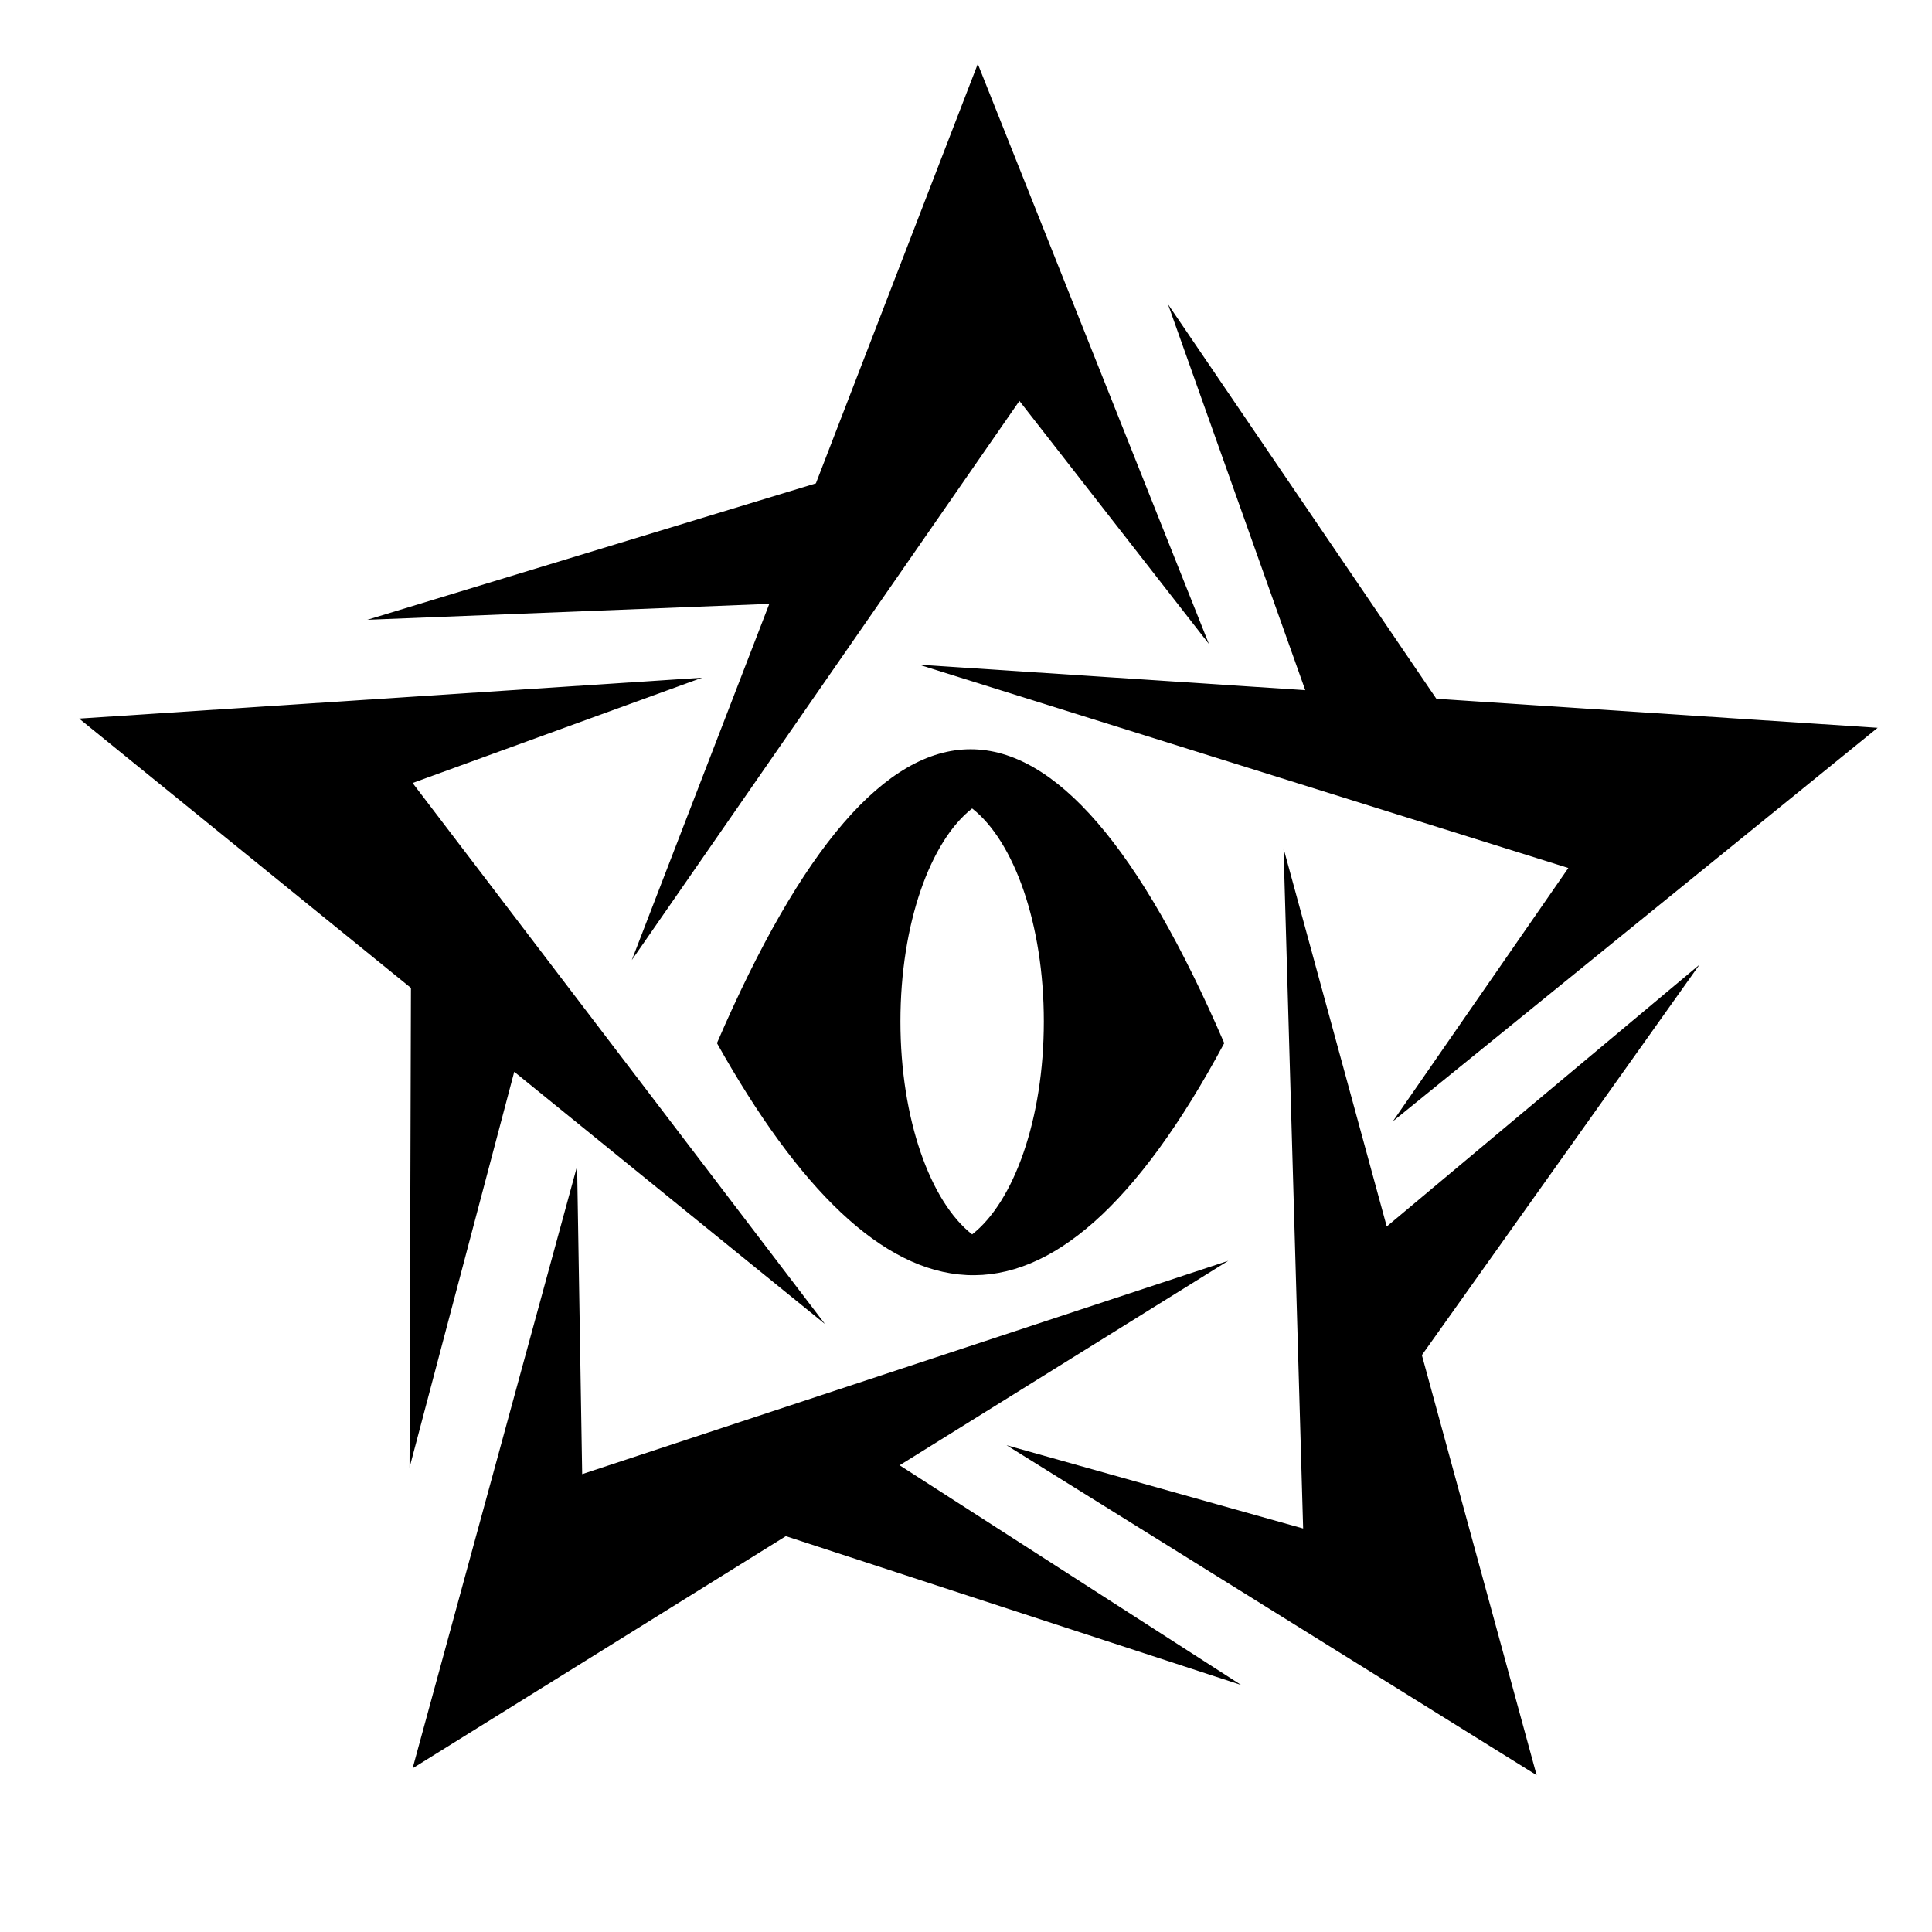 <?xml version="1.0" encoding="utf-8"?>
<!-- Generator: www.svgicons.com -->
<svg xmlns="http://www.w3.org/2000/svg" width="800" height="800" viewBox="0 0 512 512">
<path fill="currentColor" d="M259.125 16.938L216.22 128.094L97.343 164.25l106.53-4.22l-36.436 94.407L270.156 106.25l50.22 64.406l-61.25-153.72zm50.406 63.687l36.376 102.28l-102.344-6.75l172.063 53.876l-46.5 67.126l128.47-104.28l-116.94-7.69l-71.124-104.56zm-123.467 98.97L20.97 190.437l87.936 71.375l-.375 127.125l27.75-104.907l82.345 66.845L109.345 207.5l76.718-27.906zm71.156 18.968c-22.404 0-44.817 25.943-67.22 77.875c43.462 77.53 88.133 86.365 134.438 0c-22.403-51.93-44.816-77.875-67.22-77.875zm.405 15.687c11.05 8.62 19 30.54 19 56.438c0 25.896-7.95 47.818-19 56.437c-11.05-8.62-19-30.54-19-56.438c0-25.896 7.95-47.818 19-56.437m82.53 10.594l5.19 180.22L266.75 383l140.47 87.438l-30.408-111.313l73.563-103.47l-82.875 69.376l-27.344-100.186zM152.94 309.03l-43.594 159.595l98.906-61.53l120.656 39.436l-90.5-58.217l87.094-54.188l-171.22 56.53l-1.343-81.624z"/>
</svg>